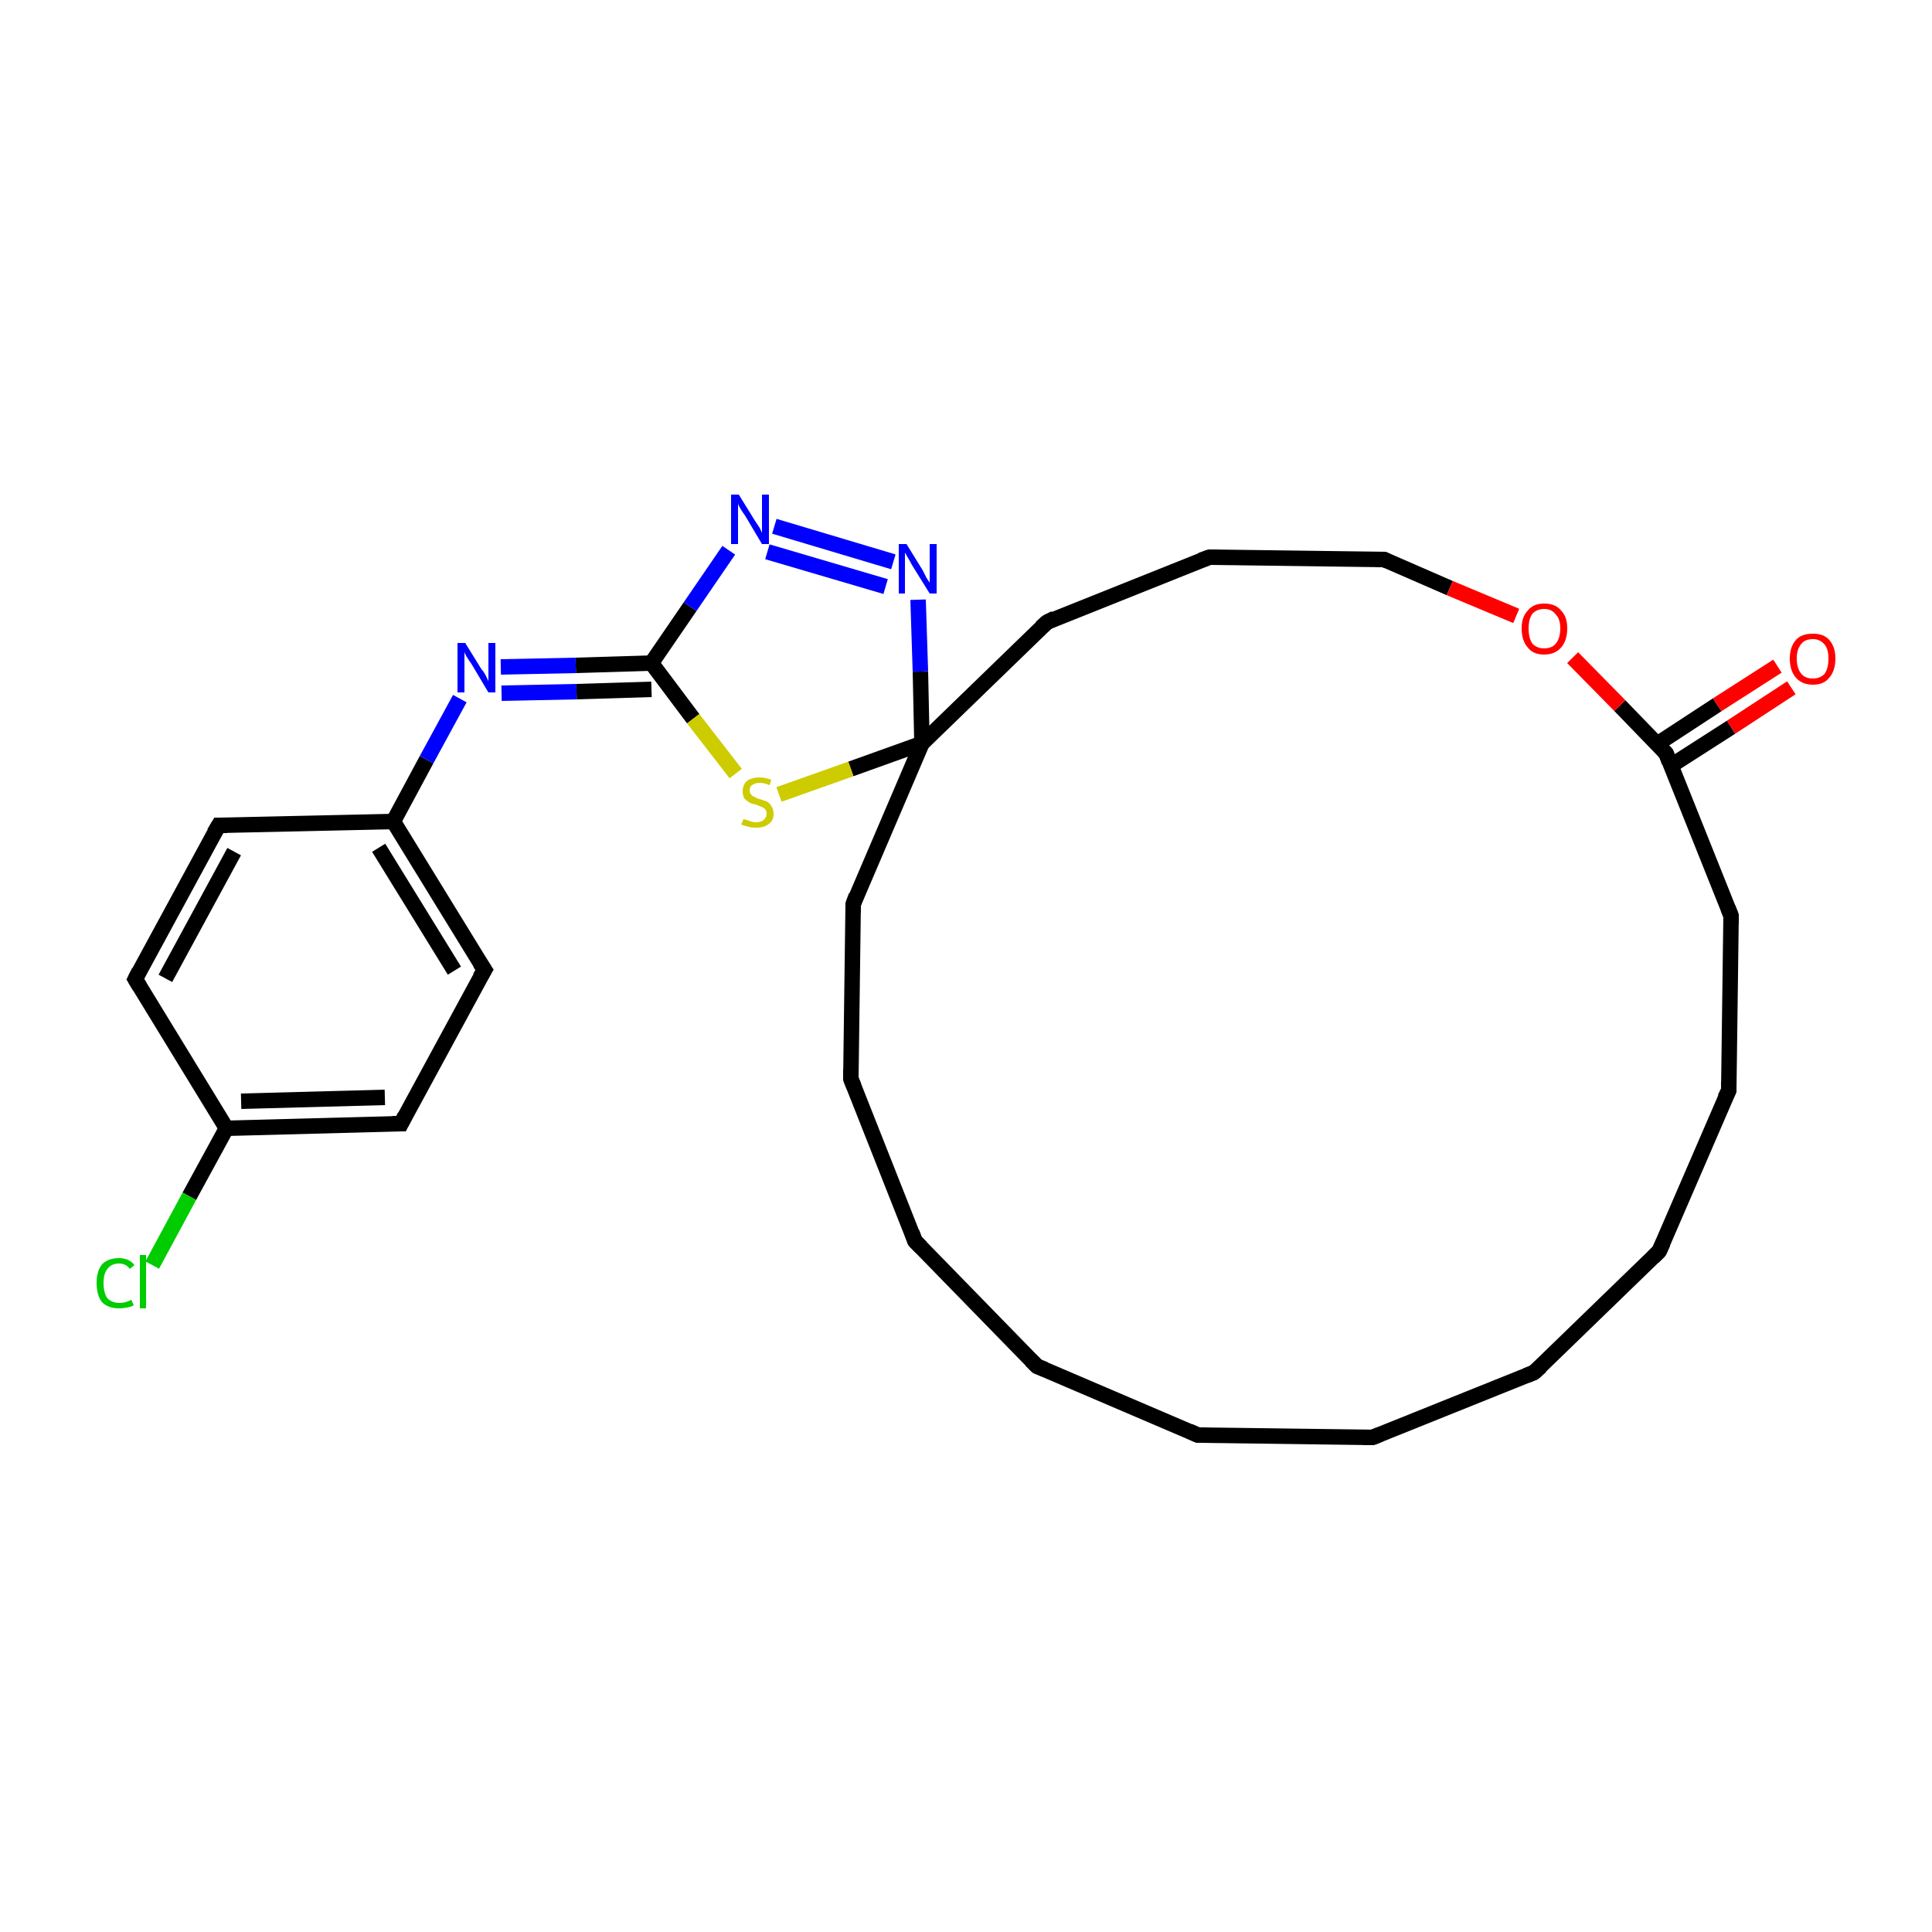 <?xml version='1.0' encoding='iso-8859-1'?>
<svg version='1.1' baseProfile='full'
              xmlns='http://www.w3.org/2000/svg'
                      xmlns:rdkit='http://www.rdkit.org/xml'
                      xmlns:xlink='http://www.w3.org/1999/xlink'
                  xml:space='preserve'
width='250px' height='250px' viewBox='0 0 250 250'>
<!-- END OF HEADER -->
<rect style='opacity:1.0;fill:#FFFFFF;stroke:none' width='250.0' height='250.0' x='0.0' y='0.0'> </rect>
<path class='bond-0 atom-0 atom-1' d='M 177.6,186.0 L 155.0,185.7' style='fill:none;fill-rule:evenodd;stroke:#000000;stroke-width:2.0px;stroke-linecap:butt;stroke-linejoin:miter;stroke-opacity:1' />
<path class='bond-1 atom-0 atom-2' d='M 177.6,186.0 L 198.5,177.6' style='fill:none;fill-rule:evenodd;stroke:#000000;stroke-width:2.0px;stroke-linecap:butt;stroke-linejoin:miter;stroke-opacity:1' />
<path class='bond-2 atom-1 atom-3' d='M 155.0,185.7 L 134.2,176.8' style='fill:none;fill-rule:evenodd;stroke:#000000;stroke-width:2.0px;stroke-linecap:butt;stroke-linejoin:miter;stroke-opacity:1' />
<path class='bond-3 atom-2 atom-4' d='M 198.5,177.6 L 214.7,161.9' style='fill:none;fill-rule:evenodd;stroke:#000000;stroke-width:2.0px;stroke-linecap:butt;stroke-linejoin:miter;stroke-opacity:1' />
<path class='bond-4 atom-3 atom-5' d='M 134.2,176.8 L 118.4,160.6' style='fill:none;fill-rule:evenodd;stroke:#000000;stroke-width:2.0px;stroke-linecap:butt;stroke-linejoin:miter;stroke-opacity:1' />
<path class='bond-5 atom-4 atom-6' d='M 214.7,161.9 L 223.7,141.1' style='fill:none;fill-rule:evenodd;stroke:#000000;stroke-width:2.0px;stroke-linecap:butt;stroke-linejoin:miter;stroke-opacity:1' />
<path class='bond-6 atom-5 atom-7' d='M 118.4,160.6 L 110.1,139.6' style='fill:none;fill-rule:evenodd;stroke:#000000;stroke-width:2.0px;stroke-linecap:butt;stroke-linejoin:miter;stroke-opacity:1' />
<path class='bond-7 atom-6 atom-9' d='M 223.7,141.1 L 224.0,118.5' style='fill:none;fill-rule:evenodd;stroke:#000000;stroke-width:2.0px;stroke-linecap:butt;stroke-linejoin:miter;stroke-opacity:1' />
<path class='bond-8 atom-7 atom-14' d='M 110.1,139.6 L 110.4,117.0' style='fill:none;fill-rule:evenodd;stroke:#000000;stroke-width:2.0px;stroke-linecap:butt;stroke-linejoin:miter;stroke-opacity:1' />
<path class='bond-9 atom-8 atom-15' d='M 156.5,72.1 L 135.5,80.5' style='fill:none;fill-rule:evenodd;stroke:#000000;stroke-width:2.0px;stroke-linecap:butt;stroke-linejoin:miter;stroke-opacity:1' />
<path class='bond-10 atom-8 atom-16' d='M 156.5,72.1 L 179.1,72.4' style='fill:none;fill-rule:evenodd;stroke:#000000;stroke-width:2.0px;stroke-linecap:butt;stroke-linejoin:miter;stroke-opacity:1' />
<path class='bond-11 atom-9 atom-19' d='M 224.0,118.5 L 215.6,97.5' style='fill:none;fill-rule:evenodd;stroke:#000000;stroke-width:2.0px;stroke-linecap:butt;stroke-linejoin:miter;stroke-opacity:1' />
<path class='bond-12 atom-10 atom-12' d='M 17.5,126.7 L 28.3,106.8' style='fill:none;fill-rule:evenodd;stroke:#000000;stroke-width:2.0px;stroke-linecap:butt;stroke-linejoin:miter;stroke-opacity:1' />
<path class='bond-12 atom-10 atom-12' d='M 21.4,126.6 L 30.3,110.2' style='fill:none;fill-rule:evenodd;stroke:#000000;stroke-width:2.0px;stroke-linecap:butt;stroke-linejoin:miter;stroke-opacity:1' />
<path class='bond-13 atom-10 atom-17' d='M 17.5,126.7 L 29.3,146.0' style='fill:none;fill-rule:evenodd;stroke:#000000;stroke-width:2.0px;stroke-linecap:butt;stroke-linejoin:miter;stroke-opacity:1' />
<path class='bond-14 atom-11 atom-13' d='M 51.9,145.4 L 62.7,125.5' style='fill:none;fill-rule:evenodd;stroke:#000000;stroke-width:2.0px;stroke-linecap:butt;stroke-linejoin:miter;stroke-opacity:1' />
<path class='bond-15 atom-11 atom-17' d='M 51.9,145.4 L 29.3,146.0' style='fill:none;fill-rule:evenodd;stroke:#000000;stroke-width:2.0px;stroke-linecap:butt;stroke-linejoin:miter;stroke-opacity:1' />
<path class='bond-15 atom-11 atom-17' d='M 49.8,142.0 L 31.2,142.5' style='fill:none;fill-rule:evenodd;stroke:#000000;stroke-width:2.0px;stroke-linecap:butt;stroke-linejoin:miter;stroke-opacity:1' />
<path class='bond-16 atom-12 atom-18' d='M 28.3,106.8 L 50.9,106.3' style='fill:none;fill-rule:evenodd;stroke:#000000;stroke-width:2.0px;stroke-linecap:butt;stroke-linejoin:miter;stroke-opacity:1' />
<path class='bond-17 atom-13 atom-18' d='M 62.7,125.5 L 50.9,106.3' style='fill:none;fill-rule:evenodd;stroke:#000000;stroke-width:2.0px;stroke-linecap:butt;stroke-linejoin:miter;stroke-opacity:1' />
<path class='bond-17 atom-13 atom-18' d='M 58.8,125.6 L 49.0,109.7' style='fill:none;fill-rule:evenodd;stroke:#000000;stroke-width:2.0px;stroke-linecap:butt;stroke-linejoin:miter;stroke-opacity:1' />
<path class='bond-18 atom-14 atom-21' d='M 110.4,117.0 L 119.3,96.2' style='fill:none;fill-rule:evenodd;stroke:#000000;stroke-width:2.0px;stroke-linecap:butt;stroke-linejoin:miter;stroke-opacity:1' />
<path class='bond-19 atom-15 atom-21' d='M 135.5,80.5 L 119.3,96.2' style='fill:none;fill-rule:evenodd;stroke:#000000;stroke-width:2.0px;stroke-linecap:butt;stroke-linejoin:miter;stroke-opacity:1' />
<path class='bond-20 atom-16 atom-27' d='M 179.1,72.4 L 187.6,76.1' style='fill:none;fill-rule:evenodd;stroke:#000000;stroke-width:2.0px;stroke-linecap:butt;stroke-linejoin:miter;stroke-opacity:1' />
<path class='bond-20 atom-16 atom-27' d='M 187.6,76.1 L 196.2,79.7' style='fill:none;fill-rule:evenodd;stroke:#FF0000;stroke-width:2.0px;stroke-linecap:butt;stroke-linejoin:miter;stroke-opacity:1' />
<path class='bond-21 atom-17 atom-22' d='M 29.3,146.0 L 24.5,154.8' style='fill:none;fill-rule:evenodd;stroke:#000000;stroke-width:2.0px;stroke-linecap:butt;stroke-linejoin:miter;stroke-opacity:1' />
<path class='bond-21 atom-17 atom-22' d='M 24.5,154.8 L 19.7,163.7' style='fill:none;fill-rule:evenodd;stroke:#00CC00;stroke-width:2.0px;stroke-linecap:butt;stroke-linejoin:miter;stroke-opacity:1' />
<path class='bond-22 atom-18 atom-23' d='M 50.9,106.3 L 55.2,98.3' style='fill:none;fill-rule:evenodd;stroke:#000000;stroke-width:2.0px;stroke-linecap:butt;stroke-linejoin:miter;stroke-opacity:1' />
<path class='bond-22 atom-18 atom-23' d='M 55.2,98.3 L 59.5,90.4' style='fill:none;fill-rule:evenodd;stroke:#0000FF;stroke-width:2.0px;stroke-linecap:butt;stroke-linejoin:miter;stroke-opacity:1' />
<path class='bond-23 atom-19 atom-26' d='M 216.2,99.1 L 224.0,94.1' style='fill:none;fill-rule:evenodd;stroke:#000000;stroke-width:2.0px;stroke-linecap:butt;stroke-linejoin:miter;stroke-opacity:1' />
<path class='bond-23 atom-19 atom-26' d='M 224.0,94.1 L 231.8,89.0' style='fill:none;fill-rule:evenodd;stroke:#FF0000;stroke-width:2.0px;stroke-linecap:butt;stroke-linejoin:miter;stroke-opacity:1' />
<path class='bond-23 atom-19 atom-26' d='M 214.4,96.3 L 222.2,91.2' style='fill:none;fill-rule:evenodd;stroke:#000000;stroke-width:2.0px;stroke-linecap:butt;stroke-linejoin:miter;stroke-opacity:1' />
<path class='bond-23 atom-19 atom-26' d='M 222.2,91.2 L 230.0,86.2' style='fill:none;fill-rule:evenodd;stroke:#FF0000;stroke-width:2.0px;stroke-linecap:butt;stroke-linejoin:miter;stroke-opacity:1' />
<path class='bond-24 atom-19 atom-27' d='M 215.6,97.5 L 209.6,91.3' style='fill:none;fill-rule:evenodd;stroke:#000000;stroke-width:2.0px;stroke-linecap:butt;stroke-linejoin:miter;stroke-opacity:1' />
<path class='bond-24 atom-19 atom-27' d='M 209.6,91.3 L 203.5,85.1' style='fill:none;fill-rule:evenodd;stroke:#FF0000;stroke-width:2.0px;stroke-linecap:butt;stroke-linejoin:miter;stroke-opacity:1' />
<path class='bond-25 atom-20 atom-23' d='M 84.3,85.8 L 74.5,86.1' style='fill:none;fill-rule:evenodd;stroke:#000000;stroke-width:2.0px;stroke-linecap:butt;stroke-linejoin:miter;stroke-opacity:1' />
<path class='bond-25 atom-20 atom-23' d='M 74.5,86.1 L 64.8,86.3' style='fill:none;fill-rule:evenodd;stroke:#0000FF;stroke-width:2.0px;stroke-linecap:butt;stroke-linejoin:miter;stroke-opacity:1' />
<path class='bond-25 atom-20 atom-23' d='M 84.3,89.2 L 74.6,89.5' style='fill:none;fill-rule:evenodd;stroke:#000000;stroke-width:2.0px;stroke-linecap:butt;stroke-linejoin:miter;stroke-opacity:1' />
<path class='bond-25 atom-20 atom-23' d='M 74.6,89.5 L 64.9,89.7' style='fill:none;fill-rule:evenodd;stroke:#0000FF;stroke-width:2.0px;stroke-linecap:butt;stroke-linejoin:miter;stroke-opacity:1' />
<path class='bond-26 atom-20 atom-24' d='M 84.3,85.8 L 89.3,78.5' style='fill:none;fill-rule:evenodd;stroke:#000000;stroke-width:2.0px;stroke-linecap:butt;stroke-linejoin:miter;stroke-opacity:1' />
<path class='bond-26 atom-20 atom-24' d='M 89.3,78.5 L 94.3,71.2' style='fill:none;fill-rule:evenodd;stroke:#0000FF;stroke-width:2.0px;stroke-linecap:butt;stroke-linejoin:miter;stroke-opacity:1' />
<path class='bond-27 atom-20 atom-28' d='M 84.3,85.8 L 89.7,93.0' style='fill:none;fill-rule:evenodd;stroke:#000000;stroke-width:2.0px;stroke-linecap:butt;stroke-linejoin:miter;stroke-opacity:1' />
<path class='bond-27 atom-20 atom-28' d='M 89.7,93.0 L 95.2,100.1' style='fill:none;fill-rule:evenodd;stroke:#CCCC00;stroke-width:2.0px;stroke-linecap:butt;stroke-linejoin:miter;stroke-opacity:1' />
<path class='bond-28 atom-21 atom-25' d='M 119.3,96.2 L 119.1,86.9' style='fill:none;fill-rule:evenodd;stroke:#000000;stroke-width:2.0px;stroke-linecap:butt;stroke-linejoin:miter;stroke-opacity:1' />
<path class='bond-28 atom-21 atom-25' d='M 119.1,86.9 L 118.8,77.6' style='fill:none;fill-rule:evenodd;stroke:#0000FF;stroke-width:2.0px;stroke-linecap:butt;stroke-linejoin:miter;stroke-opacity:1' />
<path class='bond-29 atom-21 atom-28' d='M 119.3,96.2 L 110.1,99.5' style='fill:none;fill-rule:evenodd;stroke:#000000;stroke-width:2.0px;stroke-linecap:butt;stroke-linejoin:miter;stroke-opacity:1' />
<path class='bond-29 atom-21 atom-28' d='M 110.1,99.5 L 100.8,102.8' style='fill:none;fill-rule:evenodd;stroke:#CCCC00;stroke-width:2.0px;stroke-linecap:butt;stroke-linejoin:miter;stroke-opacity:1' />
<path class='bond-30 atom-24 atom-25' d='M 100.2,68.1 L 115.6,72.7' style='fill:none;fill-rule:evenodd;stroke:#0000FF;stroke-width:2.0px;stroke-linecap:butt;stroke-linejoin:miter;stroke-opacity:1' />
<path class='bond-30 atom-24 atom-25' d='M 99.3,71.4 L 114.6,75.9' style='fill:none;fill-rule:evenodd;stroke:#0000FF;stroke-width:2.0px;stroke-linecap:butt;stroke-linejoin:miter;stroke-opacity:1' />
<path d='M 176.4,186.0 L 177.6,186.0 L 178.6,185.6' style='fill:none;stroke:#000000;stroke-width:2.0px;stroke-linecap:butt;stroke-linejoin:miter;stroke-opacity:1;' />
<path d='M 156.1,185.7 L 155.0,185.7 L 153.9,185.2' style='fill:none;stroke:#000000;stroke-width:2.0px;stroke-linecap:butt;stroke-linejoin:miter;stroke-opacity:1;' />
<path d='M 197.5,178.0 L 198.5,177.6 L 199.4,176.8' style='fill:none;stroke:#000000;stroke-width:2.0px;stroke-linecap:butt;stroke-linejoin:miter;stroke-opacity:1;' />
<path d='M 135.2,177.2 L 134.2,176.8 L 133.4,176.0' style='fill:none;stroke:#000000;stroke-width:2.0px;stroke-linecap:butt;stroke-linejoin:miter;stroke-opacity:1;' />
<path d='M 213.9,162.7 L 214.7,161.9 L 215.2,160.8' style='fill:none;stroke:#000000;stroke-width:2.0px;stroke-linecap:butt;stroke-linejoin:miter;stroke-opacity:1;' />
<path d='M 119.2,161.4 L 118.4,160.6 L 118.0,159.5' style='fill:none;stroke:#000000;stroke-width:2.0px;stroke-linecap:butt;stroke-linejoin:miter;stroke-opacity:1;' />
<path d='M 223.2,142.1 L 223.7,141.1 L 223.7,140.0' style='fill:none;stroke:#000000;stroke-width:2.0px;stroke-linecap:butt;stroke-linejoin:miter;stroke-opacity:1;' />
<path d='M 110.5,140.6 L 110.1,139.6 L 110.1,138.4' style='fill:none;stroke:#000000;stroke-width:2.0px;stroke-linecap:butt;stroke-linejoin:miter;stroke-opacity:1;' />
<path d='M 155.4,72.5 L 156.5,72.1 L 157.6,72.1' style='fill:none;stroke:#000000;stroke-width:2.0px;stroke-linecap:butt;stroke-linejoin:miter;stroke-opacity:1;' />
<path d='M 224.0,119.6 L 224.0,118.5 L 223.6,117.5' style='fill:none;stroke:#000000;stroke-width:2.0px;stroke-linecap:butt;stroke-linejoin:miter;stroke-opacity:1;' />
<path d='M 18.0,125.7 L 17.5,126.7 L 18.1,127.7' style='fill:none;stroke:#000000;stroke-width:2.0px;stroke-linecap:butt;stroke-linejoin:miter;stroke-opacity:1;' />
<path d='M 52.4,144.4 L 51.9,145.4 L 50.8,145.4' style='fill:none;stroke:#000000;stroke-width:2.0px;stroke-linecap:butt;stroke-linejoin:miter;stroke-opacity:1;' />
<path d='M 27.7,107.8 L 28.3,106.8 L 29.4,106.8' style='fill:none;stroke:#000000;stroke-width:2.0px;stroke-linecap:butt;stroke-linejoin:miter;stroke-opacity:1;' />
<path d='M 62.1,126.5 L 62.7,125.5 L 62.1,124.6' style='fill:none;stroke:#000000;stroke-width:2.0px;stroke-linecap:butt;stroke-linejoin:miter;stroke-opacity:1;' />
<path d='M 110.4,118.1 L 110.4,117.0 L 110.8,115.9' style='fill:none;stroke:#000000;stroke-width:2.0px;stroke-linecap:butt;stroke-linejoin:miter;stroke-opacity:1;' />
<path d='M 136.5,80.0 L 135.5,80.5 L 134.7,81.2' style='fill:none;stroke:#000000;stroke-width:2.0px;stroke-linecap:butt;stroke-linejoin:miter;stroke-opacity:1;' />
<path d='M 178.0,72.4 L 179.1,72.4 L 179.5,72.6' style='fill:none;stroke:#000000;stroke-width:2.0px;stroke-linecap:butt;stroke-linejoin:miter;stroke-opacity:1;' />
<path d='M 216.0,98.6 L 215.6,97.5 L 215.3,97.2' style='fill:none;stroke:#000000;stroke-width:2.0px;stroke-linecap:butt;stroke-linejoin:miter;stroke-opacity:1;' />
<path class='atom-22' d='M 12.5 166.0
Q 12.5 164.5, 13.2 163.6
Q 14.0 162.8, 15.4 162.8
Q 16.7 162.8, 17.4 163.7
L 16.8 164.2
Q 16.3 163.5, 15.4 163.5
Q 14.4 163.5, 13.9 164.2
Q 13.4 164.8, 13.4 166.0
Q 13.4 167.3, 13.9 168.0
Q 14.5 168.6, 15.5 168.6
Q 16.2 168.6, 17.0 168.2
L 17.3 168.9
Q 17.0 169.1, 16.4 169.2
Q 15.9 169.3, 15.4 169.3
Q 14.0 169.3, 13.2 168.5
Q 12.5 167.6, 12.5 166.0
' fill='#00CC00'/>
<path class='atom-22' d='M 18.1 162.4
L 18.9 162.4
L 18.9 169.3
L 18.1 169.3
L 18.1 162.4
' fill='#00CC00'/>
<path class='atom-23' d='M 60.2 83.2
L 62.3 86.6
Q 62.6 86.9, 62.9 87.5
Q 63.2 88.1, 63.2 88.2
L 63.2 83.2
L 64.1 83.2
L 64.1 89.6
L 63.2 89.6
L 61.0 85.9
Q 60.7 85.5, 60.4 85.0
Q 60.1 84.5, 60.1 84.3
L 60.1 89.6
L 59.2 89.6
L 59.2 83.2
L 60.2 83.2
' fill='#0000FF'/>
<path class='atom-24' d='M 95.6 64.0
L 97.7 67.4
Q 97.9 67.7, 98.3 68.3
Q 98.6 68.9, 98.6 69.0
L 98.6 64.0
L 99.5 64.0
L 99.5 70.4
L 98.6 70.4
L 96.4 66.7
Q 96.1 66.3, 95.8 65.8
Q 95.5 65.3, 95.5 65.1
L 95.5 70.4
L 94.6 70.4
L 94.6 64.0
L 95.6 64.0
' fill='#0000FF'/>
<path class='atom-25' d='M 117.3 70.4
L 119.4 73.8
Q 119.6 74.2, 119.9 74.8
Q 120.3 75.4, 120.3 75.4
L 120.3 70.4
L 121.2 70.4
L 121.2 76.8
L 120.3 76.8
L 118.0 73.1
Q 117.8 72.7, 117.5 72.2
Q 117.2 71.7, 117.1 71.5
L 117.1 76.8
L 116.3 76.8
L 116.3 70.4
L 117.3 70.4
' fill='#0000FF'/>
<path class='atom-26' d='M 231.6 85.2
Q 231.6 83.7, 232.4 82.8
Q 233.1 82.0, 234.6 82.0
Q 236.0 82.0, 236.7 82.8
Q 237.5 83.7, 237.5 85.2
Q 237.5 86.8, 236.7 87.7
Q 236.0 88.6, 234.6 88.6
Q 233.2 88.6, 232.4 87.7
Q 231.6 86.8, 231.6 85.2
M 234.6 87.8
Q 235.5 87.8, 236.1 87.2
Q 236.6 86.5, 236.6 85.2
Q 236.6 84.0, 236.1 83.4
Q 235.5 82.7, 234.6 82.7
Q 233.6 82.7, 233.1 83.3
Q 232.5 84.0, 232.5 85.2
Q 232.5 86.5, 233.1 87.2
Q 233.6 87.8, 234.6 87.8
' fill='#FF0000'/>
<path class='atom-27' d='M 196.9 81.3
Q 196.9 79.8, 197.7 79.0
Q 198.4 78.1, 199.8 78.1
Q 201.3 78.1, 202.0 79.0
Q 202.8 79.8, 202.8 81.3
Q 202.8 82.9, 202.0 83.8
Q 201.2 84.7, 199.8 84.7
Q 198.4 84.7, 197.7 83.8
Q 196.9 82.9, 196.9 81.3
M 199.8 83.9
Q 200.8 83.9, 201.3 83.3
Q 201.9 82.6, 201.9 81.3
Q 201.9 80.1, 201.3 79.5
Q 200.8 78.8, 199.8 78.8
Q 198.9 78.8, 198.3 79.4
Q 197.8 80.1, 197.8 81.3
Q 197.8 82.6, 198.3 83.3
Q 198.9 83.9, 199.8 83.9
' fill='#FF0000'/>
<path class='atom-28' d='M 96.2 106.0
Q 96.3 106.0, 96.6 106.1
Q 96.9 106.2, 97.2 106.3
Q 97.5 106.4, 97.8 106.4
Q 98.5 106.4, 98.8 106.1
Q 99.2 105.8, 99.2 105.3
Q 99.2 104.9, 99.0 104.7
Q 98.8 104.5, 98.5 104.4
Q 98.3 104.3, 97.8 104.1
Q 97.2 104.0, 96.9 103.8
Q 96.6 103.6, 96.3 103.3
Q 96.1 102.9, 96.1 102.4
Q 96.1 101.6, 96.6 101.1
Q 97.2 100.6, 98.3 100.6
Q 99.0 100.6, 99.8 100.9
L 99.6 101.6
Q 98.9 101.3, 98.3 101.3
Q 97.7 101.3, 97.3 101.6
Q 97.0 101.8, 97.0 102.3
Q 97.0 102.6, 97.2 102.8
Q 97.3 103.0, 97.6 103.1
Q 97.9 103.3, 98.3 103.4
Q 98.9 103.6, 99.2 103.7
Q 99.6 103.9, 99.8 104.3
Q 100.1 104.7, 100.1 105.3
Q 100.1 106.2, 99.5 106.6
Q 98.9 107.1, 97.9 107.1
Q 97.3 107.1, 96.9 107.0
Q 96.5 106.9, 95.9 106.7
L 96.2 106.0
' fill='#CCCC00'/>
</svg>
